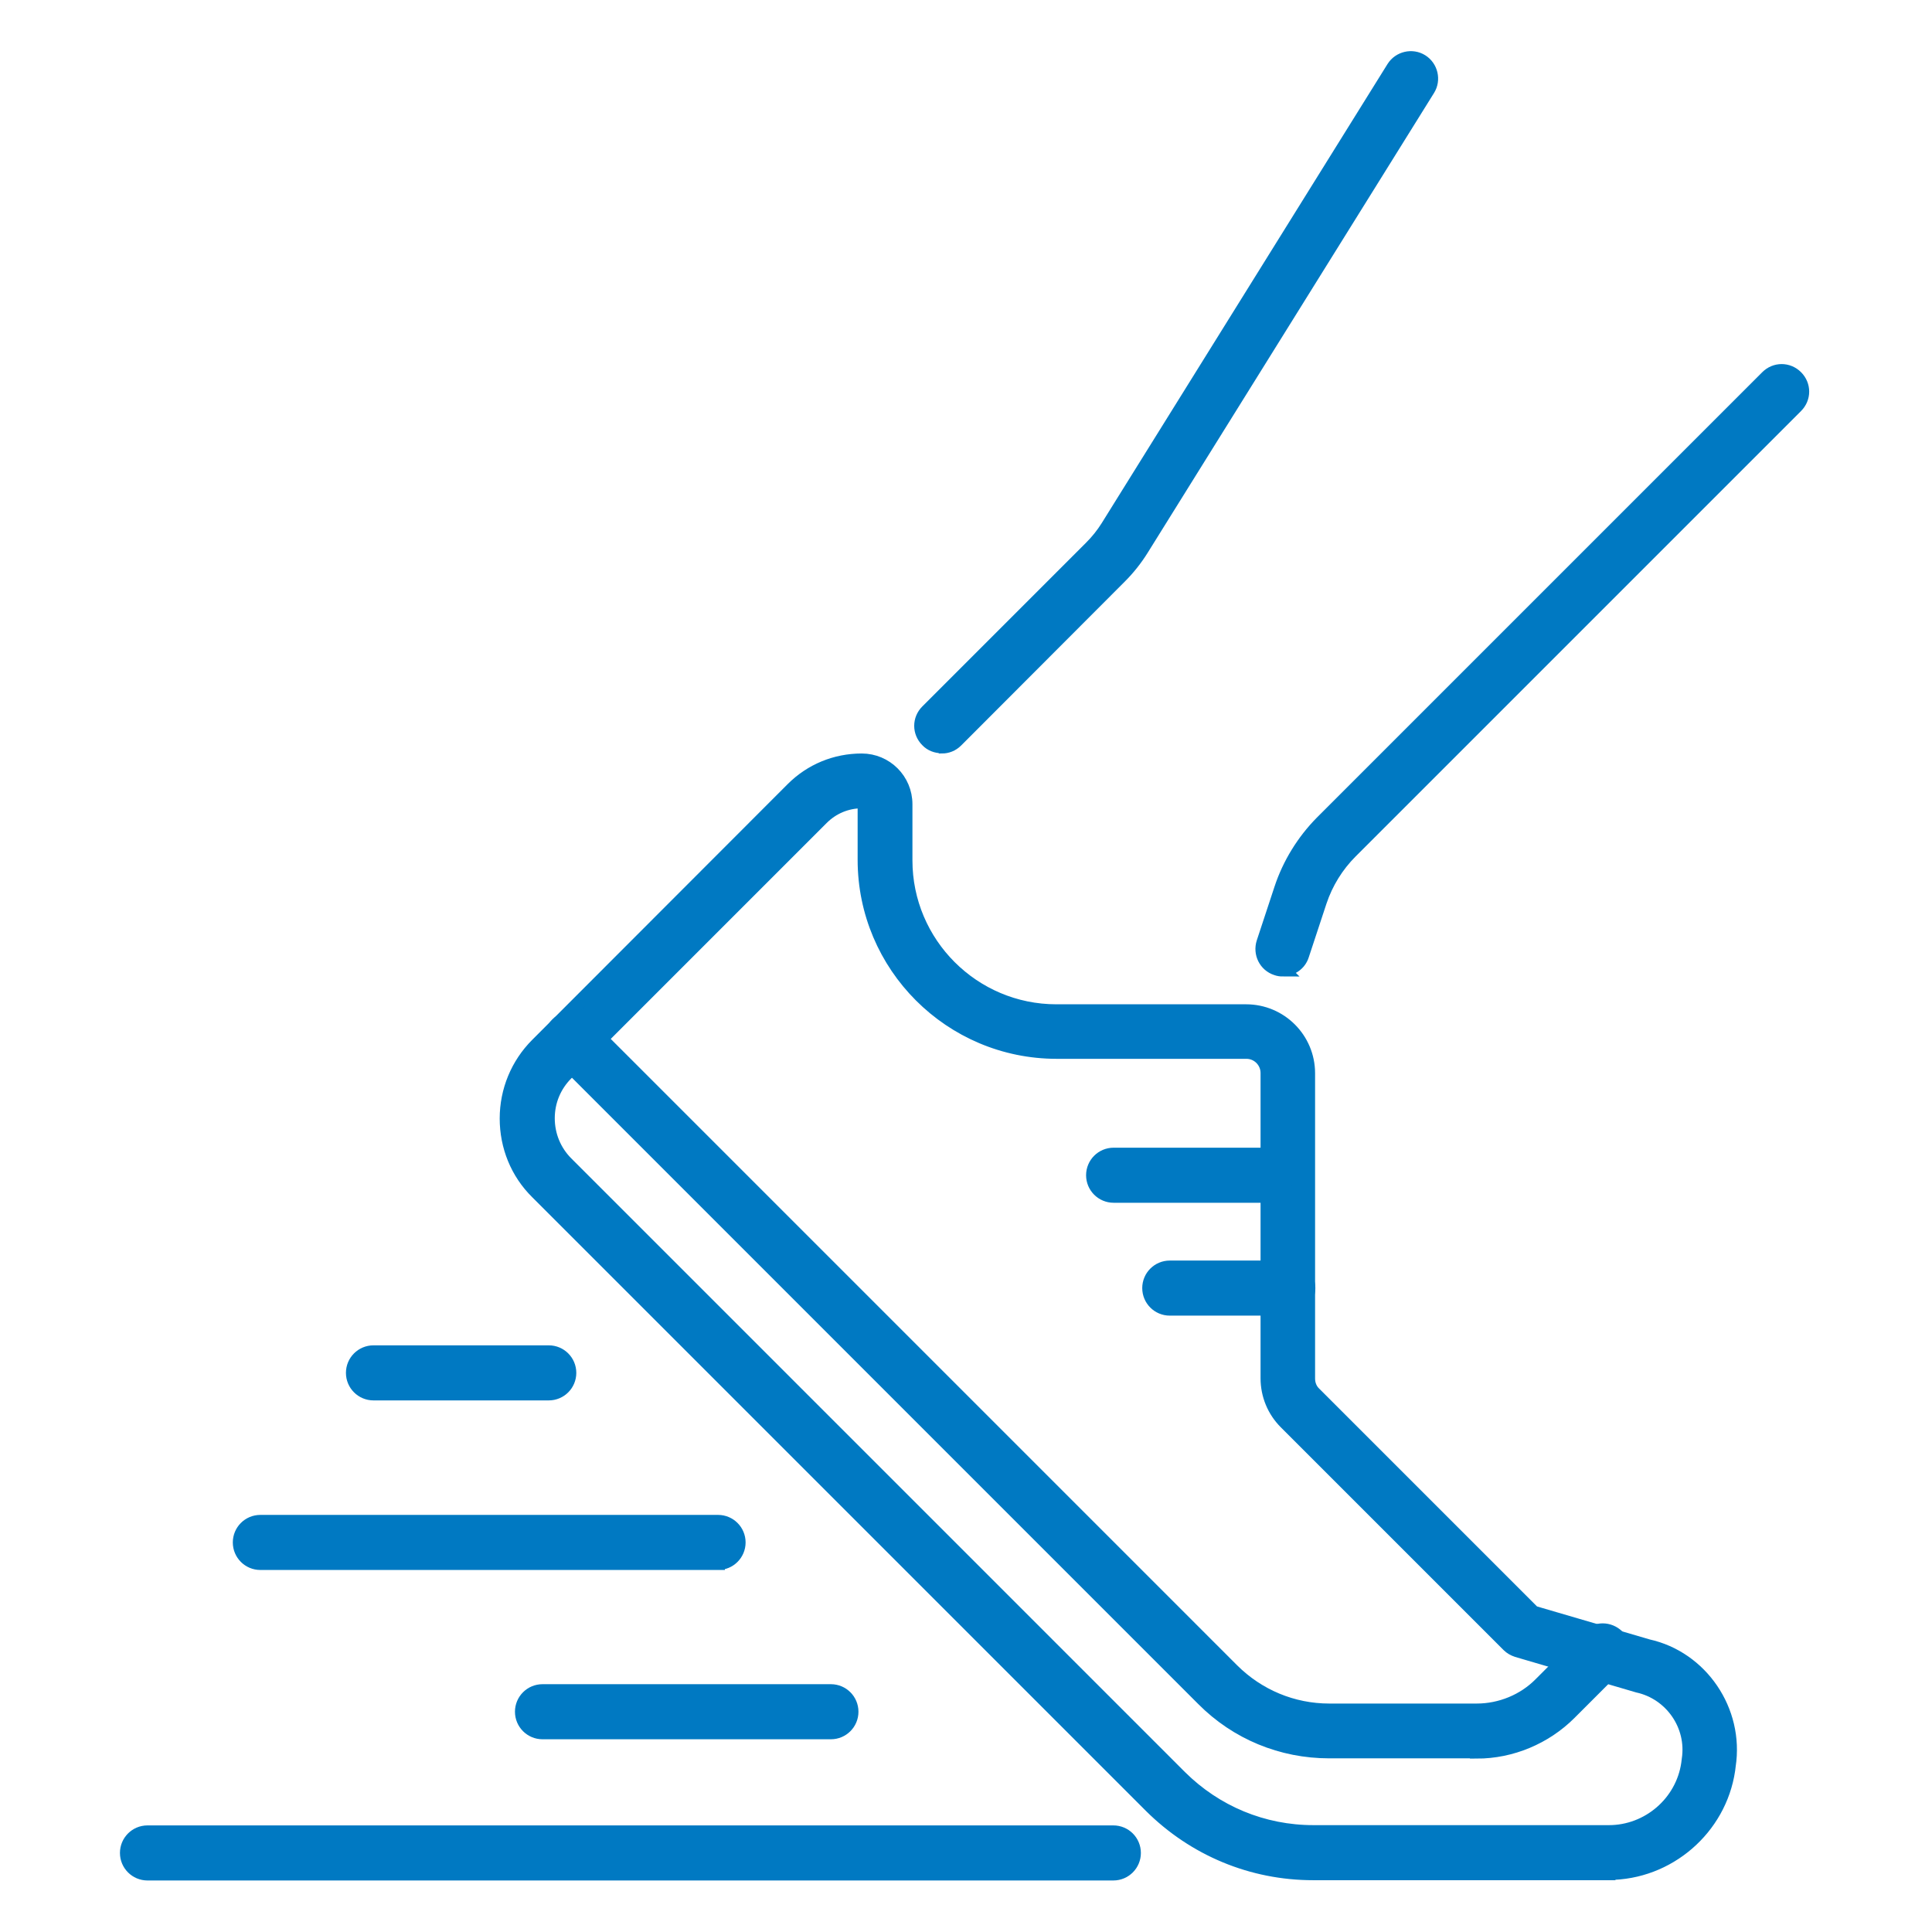<?xml version="1.0" encoding="UTF-8"?><svg id="Adesivi-e-prodotti-per-pavimentazioni-sportive-resilienti-indoor" xmlns="http://www.w3.org/2000/svg" viewBox="0 0 70.87 70.87"><g id="Adesivi-per-piste-d-atletica-in-gomma-e-pavimentazioni-sportive-resilienti-outdoor"><path d="M40.84,68.73H5.41c-.42,0-.76-.34-.76-.76s.34-.76,.76-.76H40.84c.42,0,.76,.34,.76,.76s-.34,.76-.76,.76Z" fill="#0079c2" stroke="#0079c2" stroke-miterlimit="10" stroke-width=".5"/><path d="M30.48,63.55h-10.58c-.42,0-.76-.34-.76-.76s.34-.76,.76-.76h10.58c.42,0,.76,.34,.76,.76s-.34,.76-.76,.76Z" fill="#0079c2" stroke="#0079c2" stroke-miterlimit="10" stroke-width=".5"/><path d="M26.34,57.34H9.55c-.42,0-.76-.34-.76-.76s.34-.76,.76-.76H26.34c.42,0,.76,.34,.76,.76s-.34,.76-.76,.76Z" fill="#0079c2" stroke="#0079c2" stroke-miterlimit="10" stroke-width=".5"/><path d="M20.13,51.12h-6.43c-.42,0-.76-.34-.76-.76s.34-.76,.76-.76h6.43c.42,0,.76,.34,.76,.76s-.34,.76-.76,.76Z" fill="#0079c2" stroke="#0079c2" stroke-miterlimit="10" stroke-width=".5"/><g><path d="M59.01,68.72h-10.84c-2.25,0-4.36-.88-5.96-2.47l-22.51-22.51c-.73-.72-1.12-1.69-1.12-2.71s.4-1.99,1.12-2.71l9.37-9.38c.68-.68,1.58-1.05,2.54-1.05,.89,0,1.61,.72,1.61,1.61v2.06c0,3.05,2.48,5.53,5.53,5.53h6.96c1.26,0,2.28,1.02,2.28,2.28v11.2c0,.21,.08,.41,.23,.55l8.03,8.03,4.2,1.23c1.95,.43,3.28,2.37,2.97,4.39l-.02,.16c-.32,2.15-2.21,3.78-4.39,3.78ZM31.62,29.4c-.56,0-1.08,.22-1.47,.61l-9.37,9.37c-.44,.44-.68,1.02-.68,1.64s.24,1.21,.68,1.65l22.51,22.51c1.31,1.3,3.04,2.02,4.89,2.02h10.84c1.44,0,2.69-1.07,2.9-2.5l.02-.16c.19-1.24-.63-2.43-1.86-2.7l-4.43-1.3c-.12-.04-.23-.1-.32-.19l-8.17-8.17c-.43-.43-.67-1.01-.67-1.62v-11.2c0-.42-.34-.77-.77-.77h-6.96c-3.89,0-7.05-3.16-7.05-7.05v-2.06c0-.06-.04-.1-.1-.1Z" fill="#0079c2" stroke="#0079c2" stroke-miterlimit="10" stroke-width=".5"/><path d="M47.06,43.87h-6.21c-.42,0-.76-.34-.76-.76s.34-.76,.76-.76h6.21c.42,0,.76,.34,.76,.76s-.34,.76-.76,.76Z" fill="#0079c2" stroke="#0079c2" stroke-miterlimit="10" stroke-width=".5"/><path d="M47.24,48.01h-4.33c-.42,0-.76-.34-.76-.76s.34-.76,.76-.76h4.33c.42,0,.76,.34,.76,.76s-.34,.76-.76,.76Z" fill="#0079c2" stroke="#0079c2" stroke-miterlimit="10" stroke-width=".5"/><path d="M54.17,64.25h-5.41c-1.75,0-3.4-.68-4.63-1.92l-23.69-23.69c-.3-.3-.3-.77,0-1.07s.77-.3,1.07,0l23.69,23.69c.95,.95,2.22,1.48,3.56,1.48h5.41c.87,0,1.73-.35,2.34-.97l1.75-1.75c.3-.3,.77-.29,1.07,0s.3,.77,0,1.07l-1.75,1.75c-.9,.9-2.14,1.42-3.41,1.42Z" fill="#0079c2" stroke="#0079c2" stroke-miterlimit="10" stroke-width=".5"/><path d="M34.54,27.38c-.19,0-.39-.07-.53-.22-.3-.3-.3-.77,0-1.07l6.01-6.01c.23-.23,.43-.48,.6-.75L51.11,2.48c.22-.35,.69-.46,1.04-.24,.35,.22,.46,.69,.24,1.04l-10.5,16.86c-.23,.37-.5,.71-.81,1.02l-6,6.01c-.15,.15-.34,.22-.53,.22Z" fill="#0079c2" stroke="#0079c2" stroke-miterlimit="10" stroke-width=".5"/><path d="M47.06,35.57c-.08,0-.16-.01-.24-.04-.4-.13-.61-.56-.48-.96l.65-1.97c.3-.91,.82-1.75,1.49-2.43l16.34-16.34c.3-.3,.77-.3,1.07,0s.3,.77,0,1.07l-16.34,16.34c-.51,.51-.9,1.14-1.13,1.83l-.65,1.97c-.1,.32-.4,.52-.72,.52Z" fill="#0079c2" stroke="#0079c2" stroke-miterlimit="10" stroke-width=".5"/></g></g></svg>